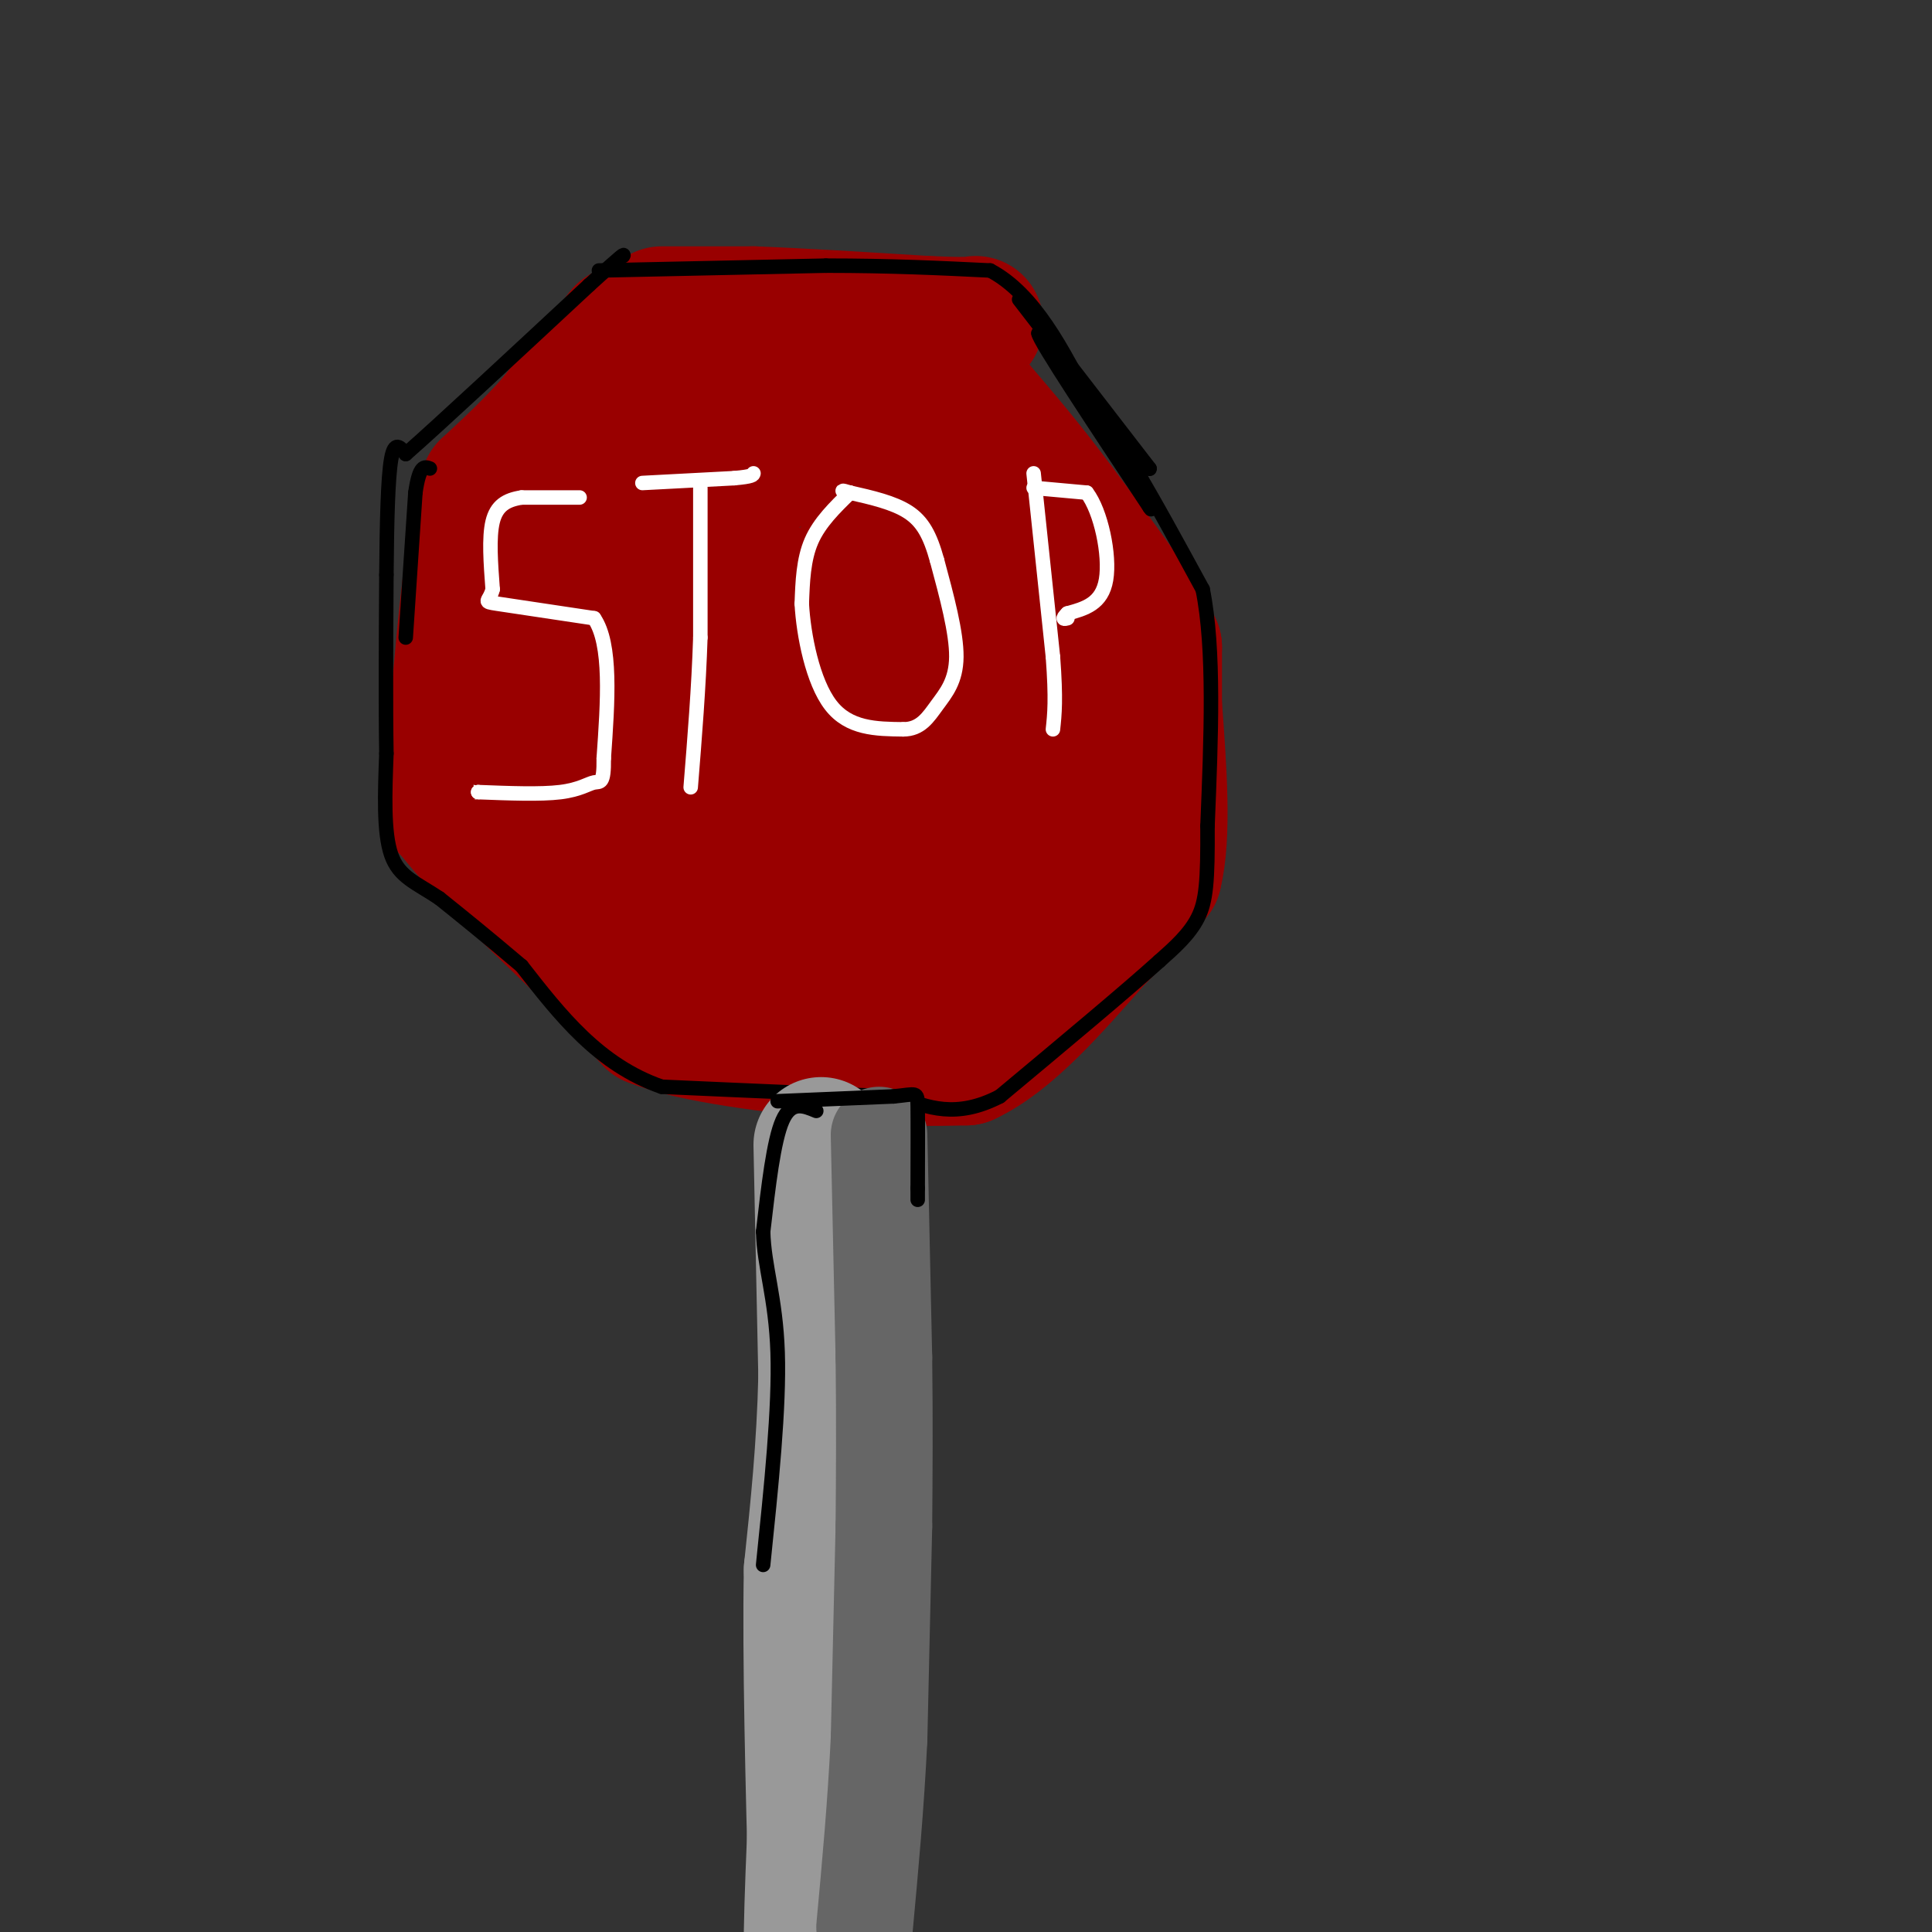 <svg viewBox='0 0 400 400' version='1.1' xmlns='http://www.w3.org/2000/svg' xmlns:xlink='http://www.w3.org/1999/xlink'><rect x="0" y="0" width="400" height="400" fill="#333333" stroke="none"/><g fill='none' stroke='rgb(153,0,0)' stroke-width='28' stroke-linecap='round' stroke-linejoin='round'><path d='M137,65c0.000,0.000 19.000,0.000 19,0'/><path d='M156,65c9.167,0.333 22.583,1.167 36,2'/><path d='M192,67c7.667,0.333 8.833,0.167 10,0'/><path d='M129,69c0.000,0.000 -14.000,18.000 -14,18'/><path d='M115,87c-4.667,5.333 -9.333,9.667 -14,14'/><path d='M101,101c-3.500,11.667 -5.250,33.833 -7,56'/><path d='M94,157c-1.333,11.000 -1.167,10.500 -1,10'/><path d='M93,167c4.667,6.667 16.833,18.333 29,30'/><path d='M122,197c7.000,7.333 10.000,10.667 13,14'/><path d='M135,211c8.833,3.500 24.417,5.250 40,7'/><path d='M175,218c10.833,1.333 17.917,1.167 25,1'/><path d='M200,219c8.667,-4.000 17.833,-14.500 27,-25'/><path d='M227,194c6.500,-6.333 9.250,-9.667 12,-13'/><path d='M239,181c2.000,-8.000 1.000,-21.500 0,-35'/><path d='M239,146c0.000,-7.833 0.000,-9.917 0,-12'/><path d='M239,134c-3.333,-6.833 -11.667,-17.917 -20,-29'/><path d='M219,105c-6.167,-8.333 -11.583,-14.667 -17,-21'/><path d='M202,84c-9.333,-4.000 -24.167,-3.500 -39,-3'/><path d='M163,81c-10.933,0.646 -18.766,3.761 -23,6c-4.234,2.239 -4.871,3.603 -7,6c-2.129,2.397 -5.751,5.828 -9,13c-3.249,7.172 -6.124,18.086 -9,29'/><path d='M115,135c-2.024,8.964 -2.583,16.875 -3,21c-0.417,4.125 -0.690,4.464 5,10c5.690,5.536 17.345,16.268 29,27'/><path d='M146,193c6.984,5.424 9.944,5.485 16,6c6.056,0.515 15.207,1.485 25,0c9.793,-1.485 20.226,-5.424 26,-9c5.774,-3.576 6.887,-6.788 8,-10'/><path d='M221,180c2.568,-4.552 4.987,-10.931 6,-16c1.013,-5.069 0.619,-8.826 0,-14c-0.619,-5.174 -1.463,-11.764 -6,-19c-4.537,-7.236 -12.769,-15.118 -21,-23'/><path d='M200,108c-3.900,-4.743 -3.150,-5.100 -9,-7c-5.850,-1.900 -18.300,-5.344 -25,-6c-6.700,-0.656 -7.650,1.477 -12,6c-4.350,4.523 -12.100,11.435 -16,17c-3.900,5.565 -3.950,9.782 -4,14'/><path d='M134,132c-1.104,5.081 -1.863,10.785 2,18c3.863,7.215 12.348,15.943 20,21c7.652,5.057 14.472,6.445 22,6c7.528,-0.445 15.764,-2.722 24,-5'/><path d='M202,172c5.515,-1.564 7.301,-2.974 8,-7c0.699,-4.026 0.311,-10.667 0,-14c-0.311,-3.333 -0.545,-3.359 -4,-8c-3.455,-4.641 -10.130,-13.897 -17,-18c-6.870,-4.103 -13.935,-3.051 -21,-2'/><path d='M168,123c-5.576,1.730 -9.018,7.055 -11,11c-1.982,3.945 -2.506,6.510 -2,9c0.506,2.490 2.043,4.905 4,7c1.957,2.095 4.335,3.872 10,6c5.665,2.128 14.619,4.608 19,3c4.381,-1.608 4.191,-7.304 4,-13'/><path d='M192,146c-2.155,-4.083 -9.542,-7.792 -14,-9c-4.458,-1.208 -5.988,0.083 -7,2c-1.012,1.917 -1.506,4.458 -2,7'/></g>
<g fill='none' stroke='rgb(0,0,0)' stroke-width='3' stroke-linecap='round' stroke-linejoin='round'><path d='M124,56c0.000,0.000 47.000,-1.000 47,-1'/><path d='M171,55c13.500,0.000 23.750,0.500 34,1'/><path d='M205,56c9.167,4.833 15.083,16.417 21,28'/><path d='M226,84c5.000,6.833 7.000,9.917 9,13'/><path d='M235,97c3.833,6.333 8.917,15.667 14,25'/><path d='M249,122c2.500,12.333 1.750,30.667 1,49'/><path d='M250,171c0.067,11.444 -0.267,15.556 -2,19c-1.733,3.444 -4.867,6.222 -8,9'/><path d='M240,199c-6.833,6.167 -19.917,17.083 -33,28'/><path d='M207,227c-9.000,4.667 -15.000,2.333 -21,0'/><path d='M186,227c-11.667,-0.333 -30.333,-1.167 -49,-2'/><path d='M137,225c-13.000,-4.500 -21.000,-14.750 -29,-25'/><path d='M108,200c-7.667,-6.500 -12.333,-10.250 -17,-14'/><path d='M91,186c-4.822,-3.244 -8.378,-4.356 -10,-9c-1.622,-4.644 -1.311,-12.822 -1,-21'/><path d='M80,156c-0.167,-9.667 -0.083,-23.333 0,-37'/><path d='M80,119c0.089,-11.044 0.311,-20.156 1,-24c0.689,-3.844 1.844,-2.422 3,-1'/><path d='M84,94c6.833,-6.000 22.417,-20.500 38,-35'/><path d='M122,59c7.500,-6.833 7.250,-6.417 7,-6'/><path d='M211,62c0.000,0.000 27.000,35.000 27,35'/><path d='M238,97c0.667,1.167 -11.167,-13.417 -23,-28'/><path d='M215,69c0.000,1.333 11.500,18.667 23,36'/><path d='M238,105c1.844,2.756 -5.044,-8.356 -7,-12c-1.956,-3.644 1.022,0.178 4,4'/><path d='M235,97c1.333,2.000 2.667,5.000 4,8'/><path d='M84,132c0.000,0.000 2.000,-30.000 2,-30'/><path d='M86,102c0.833,-5.833 1.917,-5.417 3,-5'/></g>
<g fill='none' stroke='rgb(255,255,255)' stroke-width='3' stroke-linecap='round' stroke-linejoin='round'><path d='M120,103c0.000,0.000 -12.000,0.000 -12,0'/><path d='M108,103c-3.200,0.489 -5.200,1.711 -6,5c-0.800,3.289 -0.400,8.644 0,14'/><path d='M102,122c-0.667,2.711 -2.333,2.489 1,3c3.333,0.511 11.667,1.756 20,3'/><path d='M123,128c3.667,5.333 2.833,17.167 2,29'/><path d='M125,157c0.071,5.500 -0.750,4.750 -2,5c-1.250,0.250 -2.929,1.500 -7,2c-4.071,0.500 -10.536,0.250 -17,0'/><path d='M99,164c-3.000,0.000 -2.000,0.000 -1,0'/><path d='M145,101c0.000,0.000 0.000,31.000 0,31'/><path d='M145,132c-0.333,10.333 -1.167,20.667 -2,31'/><path d='M133,100c0.000,0.000 19.000,-1.000 19,-1'/><path d='M152,99c3.833,-0.333 3.917,-0.667 4,-1'/><path d='M176,102c-3.167,3.083 -6.333,6.167 -8,10c-1.667,3.833 -1.833,8.417 -2,13'/><path d='M166,125c0.356,6.467 2.244,16.133 6,21c3.756,4.867 9.378,4.933 15,5'/><path d='M187,151c3.619,0.000 5.167,-2.500 7,-5c1.833,-2.500 3.952,-5.000 4,-10c0.048,-5.000 -1.976,-12.500 -4,-20'/><path d='M194,116c-1.422,-5.156 -2.978,-8.044 -6,-10c-3.022,-1.956 -7.511,-2.978 -12,-4'/><path d='M176,102c-2.167,-0.667 -1.583,-0.333 -1,0'/><path d='M214,98c0.000,0.000 4.000,38.000 4,38'/><path d='M218,136c0.667,8.833 0.333,11.917 0,15'/><path d='M214,101c0.000,0.000 11.000,1.000 11,1'/><path d='M225,102c2.956,3.844 4.844,12.956 4,18c-0.844,5.044 -4.422,6.022 -8,7'/><path d='M221,127c-1.333,1.333 -0.667,1.167 0,1'/></g>
<g fill='none' stroke='rgb(153,153,153)' stroke-width='28' stroke-linecap='round' stroke-linejoin='round'><path d='M170,237c0.000,0.000 1.000,48.000 1,48'/><path d='M171,285c-0.333,14.667 -1.667,27.333 -3,40'/><path d='M168,325c-0.333,18.167 0.333,43.583 1,69'/><path d='M169,394c-0.200,15.133 -1.200,18.467 -1,6c0.200,-12.467 1.600,-40.733 3,-69'/><path d='M171,331c1.000,-22.000 2.000,-42.500 3,-63'/><path d='M174,268c0.500,-14.167 0.250,-18.083 0,-22'/></g>
<g fill='none' stroke='rgb(102,102,102)' stroke-width='20' stroke-linecap='round' stroke-linejoin='round'><path d='M182,235c0.000,0.000 1.000,46.000 1,46'/><path d='M183,281c0.167,13.500 0.083,24.250 0,35'/><path d='M183,316c0.000,0.000 -1.000,44.000 -1,44'/><path d='M182,360c-0.667,13.833 -1.833,26.417 -3,39'/></g>
<g fill='none' stroke='rgb(0,0,0)' stroke-width='3' stroke-linecap='round' stroke-linejoin='round'><path d='M161,228c0.000,0.000 24.000,-1.000 24,-1'/><path d='M185,227c4.844,-0.467 4.956,-1.133 5,2c0.044,3.133 0.022,10.067 0,17'/><path d='M190,246c0.000,3.167 0.000,2.583 0,2'/><path d='M169,230c-2.583,-1.083 -5.167,-2.167 -7,2c-1.833,4.167 -2.917,13.583 -4,23'/><path d='M158,255c0.178,7.178 2.622,13.622 3,25c0.378,11.378 -1.311,27.689 -3,44'/></g>
</svg>
